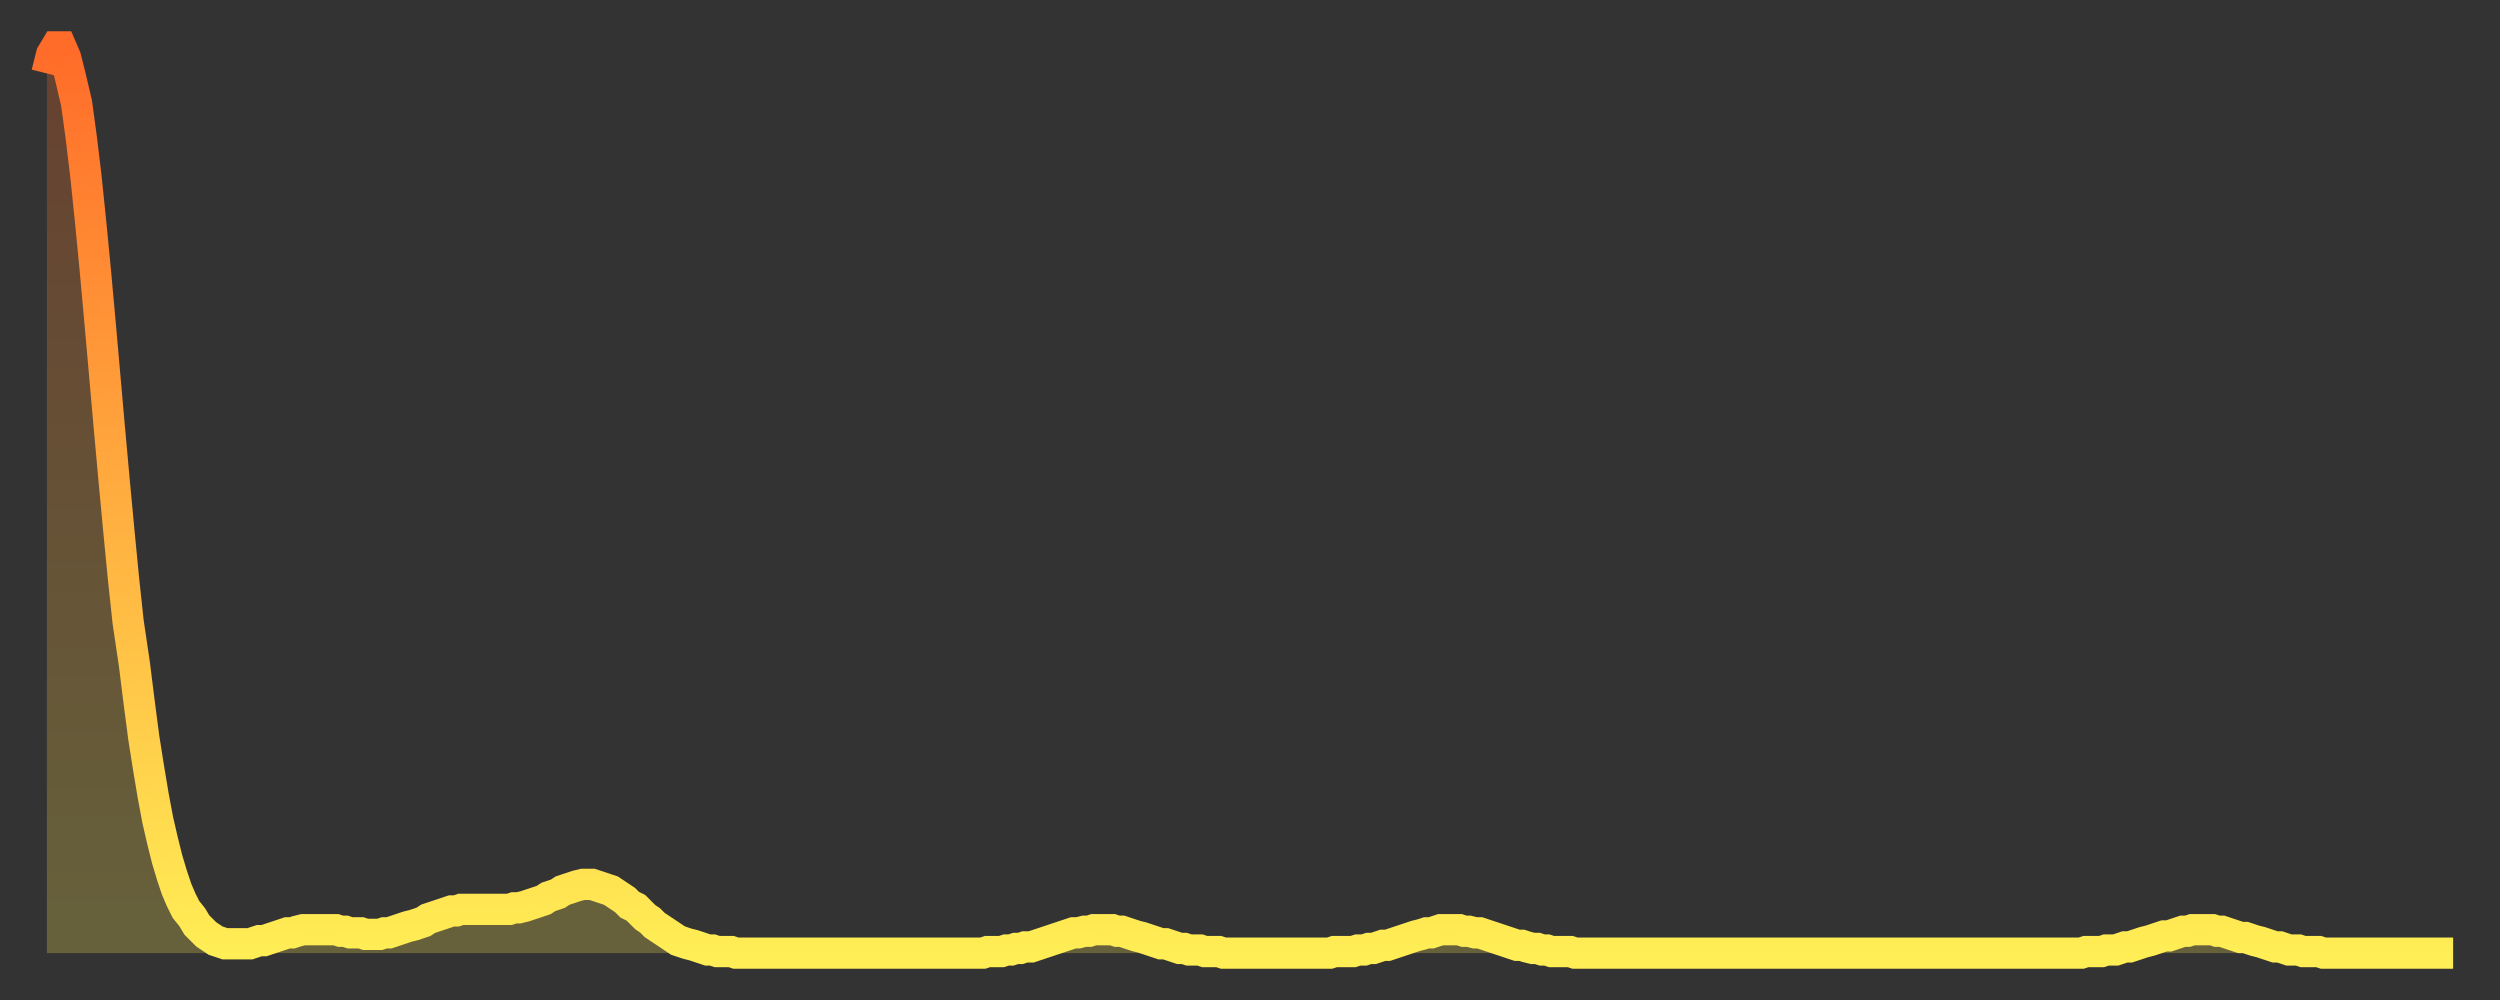 <?xml version="1.0" encoding="utf-8" ?>
<svg baseProfile="full" height="64" version="1.1" width="160" xmlns="http://www.w3.org/2000/svg" xmlns:ev="http://www.w3.org/2001/xml-events" xmlns:xlink="http://www.w3.org/1999/xlink"><rect width="100%" height="100%" fill="#333333" stroke="none"/><defs><linearGradient id="id822258" x1="0" x2="0" y1="0" y2="1"><stop offset="0%" stop-color="#ff6b29" /><stop offset="50%" stop-color="#ffad3f" /><stop offset="100%" stop-color="#ffee55" /></linearGradient></defs><g transform="translate(3,3)"><g><path d="M 0.0 1.7 0.3 0.5 0.6 0.0 0.9 0.0 1.2 0.7 1.5 1.9 1.9 3.6 2.2 5.8 2.5 8.3 2.8 11.2 3.1 14.3 3.4 17.6 3.7 21.0 4.0 24.4 4.3 27.7 4.6 30.9 4.9 34.0 5.2 36.8 5.6 39.5 5.9 41.9 6.2 44.2 6.5 46.1 6.8 47.9 7.1 49.5 7.4 50.8 7.7 52.0 8.0 53.0 8.3 53.9 8.6 54.6 8.9 55.2 9.3 55.7 9.6 56.2 9.9 56.5 10.2 56.8 10.5 57.0 10.8 57.2 11.1 57.3 11.4 57.4 11.7 57.4 12.0 57.4 12.3 57.4 12.7 57.4 13.0 57.4 13.3 57.3 13.6 57.2 13.9 57.2 14.2 57.1 14.5 57.0 14.8 56.9 15.1 56.8 15.4 56.7 15.7 56.7 16.0 56.6 16.4 56.5 16.7 56.5 17.0 56.5 17.3 56.5 17.6 56.5 17.9 56.5 18.2 56.5 18.5 56.5 18.8 56.6 19.1 56.6 19.4 56.7 19.8 56.7 20.1 56.7 20.4 56.8 20.7 56.8 21.0 56.8 21.3 56.8 21.6 56.7 21.9 56.7 22.2 56.6 22.5 56.5 22.8 56.4 23.1 56.3 23.5 56.2 23.8 56.1 24.1 56.0 24.4 55.8 24.7 55.7 25.0 55.6 25.3 55.5 25.6 55.4 25.9 55.3 26.2 55.3 26.5 55.2 26.8 55.2 27.2 55.2 27.5 55.2 27.8 55.2 28.1 55.2 28.4 55.2 28.7 55.2 29.0 55.2 29.3 55.2 29.6 55.2 29.9 55.1 30.2 55.1 30.6 55.0 30.9 54.9 31.2 54.8 31.5 54.7 31.8 54.6 32.1 54.4 32.4 54.3 32.7 54.2 33.0 54.0 33.3 53.9 33.6 53.8 33.9 53.7 34.3 53.6 34.6 53.6 34.9 53.6 35.2 53.7 35.5 53.8 35.8 53.9 36.1 54.0 36.4 54.2 36.7 54.4 37.0 54.6 37.3 54.9 37.7 55.1 38.0 55.4 38.3 55.7 38.6 55.9 38.9 56.2 39.2 56.4 39.5 56.6 39.8 56.8 40.1 57.0 40.4 57.2 40.7 57.3 41.0 57.4 41.4 57.5 41.7 57.6 42.0 57.7 42.3 57.8 42.6 57.8 42.9 57.9 43.2 57.9 43.5 57.9 43.8 57.9 44.1 58.0 44.4 58.0 44.7 58.0 45.1 58.0 45.4 58.0 45.7 58.0 46.0 58.0 46.3 58.0 46.6 58.0 46.9 58.0 47.2 58.0 47.5 58.0 47.8 58.0 48.1 58.0 48.5 58.0 48.8 58.0 49.1 58.0 49.4 58.0 49.7 58.0 50.0 58.0 50.3 58.0 50.6 58.0 50.9 58.0 51.2 58.0 51.5 58.0 51.8 58.0 52.2 58.0 52.5 58.0 52.8 58.0 53.1 58.0 53.4 58.0 53.7 58.0 54.0 58.0 54.3 58.0 54.6 58.0 54.9 58.0 55.2 58.0 55.6 58.0 55.9 58.0 56.2 58.0 56.5 58.0 56.8 58.0 57.1 58.0 57.4 58.0 57.7 58.0 58.0 58.0 58.3 58.0 58.6 58.0 58.9 58.0 59.3 58.0 59.6 58.0 59.9 58.0 60.2 57.9 60.5 57.9 60.8 57.9 61.1 57.9 61.4 57.8 61.7 57.8 62.0 57.7 62.3 57.7 62.6 57.6 63.0 57.6 63.3 57.5 63.6 57.4 63.9 57.3 64.2 57.2 64.5 57.1 64.8 57.0 65.1 56.9 65.4 56.8 65.7 56.7 66.0 56.7 66.4 56.6 66.7 56.6 67.0 56.5 67.3 56.5 67.6 56.5 67.9 56.5 68.2 56.5 68.5 56.6 68.8 56.6 69.1 56.7 69.4 56.8 69.7 56.9 70.1 57.0 70.4 57.1 70.7 57.2 71.0 57.3 71.3 57.4 71.6 57.4 71.9 57.5 72.2 57.6 72.5 57.7 72.8 57.7 73.1 57.8 73.5 57.8 73.8 57.8 74.1 57.9 74.4 57.9 74.7 57.9 75.0 57.9 75.3 58.0 75.6 58.0 75.9 58.0 76.2 58.0 76.5 58.0 76.8 58.0 77.2 58.0 77.5 58.0 77.8 58.0 78.1 58.0 78.4 58.0 78.7 58.0 79.0 58.0 79.3 58.0 79.6 58.0 79.9 58.0 80.2 58.0 80.5 58.0 80.9 58.0 81.2 58.0 81.5 58.0 81.8 58.0 82.1 58.0 82.4 57.9 82.7 57.9 83.0 57.9 83.3 57.9 83.6 57.9 83.9 57.8 84.3 57.8 84.6 57.7 84.9 57.7 85.2 57.6 85.5 57.5 85.8 57.5 86.1 57.4 86.4 57.3 86.7 57.2 87.0 57.1 87.3 57.0 87.6 56.9 88.0 56.8 88.3 56.7 88.6 56.7 88.9 56.6 89.2 56.5 89.5 56.5 89.8 56.5 90.1 56.5 90.4 56.5 90.7 56.6 91.0 56.6 91.4 56.7 91.7 56.7 92.0 56.8 92.3 56.9 92.6 57.0 92.9 57.1 93.2 57.2 93.5 57.3 93.8 57.4 94.1 57.5 94.4 57.5 94.7 57.6 95.1 57.7 95.4 57.7 95.7 57.8 96.0 57.8 96.3 57.9 96.6 57.9 96.9 57.9 97.2 57.9 97.5 57.9 97.8 58.0 98.1 58.0 98.4 58.0 98.8 58.0 99.1 58.0 99.4 58.0 99.7 58.0 100.0 58.0 100.3 58.0 100.6 58.0 100.9 58.0 101.2 58.0 101.5 58.0 101.8 58.0 102.2 58.0 102.5 58.0 102.8 58.0 103.1 58.0 103.4 58.0 103.7 58.0 104.0 58.0 104.3 58.0 104.6 58.0 104.9 58.0 105.2 58.0 105.5 58.0 105.9 58.0 106.2 58.0 106.5 58.0 106.8 58.0 107.1 58.0 107.4 58.0 107.7 58.0 108.0 58.0 108.3 58.0 108.6 58.0 108.9 58.0 109.3 58.0 109.6 58.0 109.9 58.0 110.2 58.0 110.5 58.0 110.8 58.0 111.1 58.0 111.4 58.0 111.7 58.0 112.0 58.0 112.3 58.0 112.6 58.0 113.0 58.0 113.3 58.0 113.6 58.0 113.9 58.0 114.2 58.0 114.5 58.0 114.8 58.0 115.1 58.0 115.4 58.0 115.7 58.0 116.0 58.0 116.3 58.0 116.7 58.0 117.0 58.0 117.3 58.0 117.6 58.0 117.9 58.0 118.2 58.0 118.5 58.0 118.8 58.0 119.1 58.0 119.4 58.0 119.7 58.0 120.1 58.0 120.4 58.0 120.7 58.0 121.0 58.0 121.3 58.0 121.6 58.0 121.9 58.0 122.2 58.0 122.5 58.0 122.8 58.0 123.1 58.0 123.4 58.0 123.8 58.0 124.1 58.0 124.4 58.0 124.7 58.0 125.0 58.0 125.3 58.0 125.6 58.0 125.9 58.0 126.2 58.0 126.5 58.0 126.8 58.0 127.2 58.0 127.5 58.0 127.8 58.0 128.1 58.0 128.4 58.0 128.7 58.0 129.0 58.0 129.3 58.0 129.6 58.0 129.9 58.0 130.2 58.0 130.5 57.9 130.9 57.9 131.2 57.9 131.5 57.9 131.8 57.8 132.1 57.8 132.4 57.8 132.7 57.7 133.0 57.6 133.3 57.6 133.6 57.5 133.9 57.4 134.2 57.3 134.6 57.2 134.9 57.1 135.2 57.0 135.5 56.9 135.8 56.9 136.1 56.8 136.4 56.7 136.7 56.6 137.0 56.6 137.3 56.5 137.6 56.5 138.0 56.5 138.3 56.5 138.6 56.5 138.9 56.6 139.2 56.6 139.5 56.7 139.8 56.8 140.1 56.9 140.4 57.0 140.7 57.0 141.0 57.1 141.3 57.2 141.7 57.3 142.0 57.4 142.3 57.5 142.6 57.6 142.9 57.6 143.2 57.7 143.5 57.8 143.8 57.8 144.1 57.8 144.4 57.9 144.7 57.9 145.1 57.9 145.4 57.9 145.7 58.0 146.0 58.0 146.3 58.0 146.6 58.0 146.9 58.0 147.2 58.0 147.5 58.0 147.8 58.0 148.1 58.0 148.4 58.0 148.8 58.0 149.1 58.0 149.4 58.0 149.7 58.0 150.0 58.0 150.3 58.0 150.6 58.0 150.9 58.0 151.2 58.0 151.5 58.0 151.8 58.0 152.1 58.0 152.5 58.0 152.8 58.0 153.1 58.0 153.4 58.0 153.7 58.0 154.0 58.0" fill="none" id="graph-curve" opacity="1" stroke="url(#id822258)" stroke-width="2" /><path d="M 0 58 L 0.0 1.7 0.3 0.5 0.6 0.0 0.9 0.0 1.2 0.7 1.5 1.9 1.9 3.6 2.2 5.8 2.5 8.3 2.8 11.2 3.1 14.3 3.4 17.6 3.7 21.0 4.0 24.4 4.3 27.7 4.6 30.9 4.9 34.0 5.2 36.8 5.6 39.5 5.9 41.9 6.2 44.2 6.5 46.1 6.8 47.9 7.1 49.5 7.4 50.8 7.7 52.0 8.0 53.0 8.3 53.9 8.6 54.6 8.9 55.2 9.3 55.7 9.6 56.2 9.9 56.5 10.2 56.8 10.5 57.0 10.8 57.2 11.1 57.3 11.4 57.4 11.7 57.4 12.0 57.4 12.3 57.4 12.7 57.4 13.0 57.4 13.3 57.3 13.6 57.2 13.9 57.2 14.2 57.1 14.5 57.0 14.8 56.9 15.1 56.8 15.4 56.7 15.7 56.7 16.0 56.6 16.4 56.5 16.7 56.5 17.0 56.5 17.3 56.5 17.6 56.5 17.9 56.5 18.2 56.5 18.5 56.5 18.8 56.6 19.1 56.6 19.4 56.7 19.8 56.7 20.1 56.7 20.4 56.8 20.7 56.8 21.0 56.8 21.3 56.8 21.6 56.7 21.9 56.7 22.2 56.6 22.5 56.5 22.8 56.4 23.1 56.3 23.5 56.2 23.8 56.1 24.1 56.0 24.4 55.8 24.7 55.7 25.0 55.6 25.3 55.5 25.6 55.4 25.9 55.3 26.2 55.3 26.5 55.2 26.8 55.2 27.2 55.2 27.5 55.2 27.8 55.2 28.1 55.2 28.4 55.2 28.7 55.2 29.0 55.2 29.3 55.2 29.6 55.2 29.9 55.1 30.2 55.1 30.6 55.0 30.9 54.9 31.2 54.8 31.5 54.7 31.8 54.6 32.1 54.4 32.4 54.3 32.7 54.2 33.0 54.0 33.3 53.9 33.6 53.8 33.9 53.7 34.3 53.6 34.6 53.6 34.9 53.6 35.2 53.7 35.5 53.8 35.8 53.9 36.1 54.0 36.4 54.2 36.7 54.4 37.0 54.6 37.3 54.9 37.7 55.1 38.0 55.4 38.3 55.7 38.6 55.9 38.9 56.2 39.2 56.4 39.5 56.6 39.8 56.8 40.1 57.0 40.4 57.2 40.7 57.3 41.0 57.4 41.4 57.5 41.7 57.6 42.0 57.7 42.3 57.8 42.6 57.8 42.9 57.9 43.2 57.9 43.5 57.9 43.8 57.9 44.1 58.0 44.4 58.0 44.7 58.0 45.1 58.0 45.4 58.0 45.7 58.0 46.0 58.0 46.3 58.0 46.6 58.0 46.9 58.0 47.2 58.0 47.5 58.0 47.8 58.0 48.1 58.0 48.5 58.0 48.8 58.0 49.1 58.0 49.4 58.0 49.7 58.0 50.0 58.0 50.3 58.0 50.6 58.0 50.9 58.0 51.2 58.0 51.5 58.0 51.8 58.0 52.2 58.0 52.5 58.0 52.8 58.0 53.1 58.0 53.4 58.0 53.7 58.0 54.0 58.0 54.3 58.0 54.6 58.0 54.9 58.0 55.2 58.0 55.6 58.0 55.9 58.0 56.2 58.0 56.5 58.0 56.8 58.0 57.1 58.0 57.4 58.0 57.7 58.0 58.0 58.0 58.3 58.0 58.6 58.0 58.9 58.0 59.3 58.0 59.6 58.0 59.9 58.0 60.2 57.9 60.5 57.9 60.8 57.9 61.1 57.9 61.4 57.8 61.7 57.8 62.0 57.7 62.3 57.7 62.6 57.6 63.0 57.6 63.3 57.5 63.6 57.4 63.9 57.3 64.2 57.2 64.5 57.1 64.8 57.0 65.1 56.9 65.4 56.8 65.7 56.7 66.0 56.7 66.4 56.6 66.7 56.6 67.0 56.5 67.3 56.5 67.6 56.5 67.9 56.5 68.2 56.5 68.5 56.6 68.8 56.6 69.1 56.7 69.4 56.8 69.7 56.9 70.1 57.0 70.4 57.1 70.7 57.2 71.0 57.3 71.3 57.4 71.6 57.4 71.9 57.5 72.2 57.6 72.5 57.7 72.8 57.7 73.1 57.8 73.5 57.8 73.8 57.8 74.1 57.9 74.4 57.9 74.7 57.9 75.0 57.9 75.3 58.0 75.6 58.0 75.9 58.0 76.2 58.0 76.5 58.0 76.8 58.0 77.2 58.0 77.5 58.0 77.8 58.0 78.1 58.0 78.4 58.0 78.7 58.0 79.0 58.0 79.3 58.0 79.6 58.0 79.9 58.0 80.2 58.0 80.5 58.0 80.9 58.0 81.2 58.0 81.5 58.0 81.8 58.0 82.1 58.0 82.4 57.9 82.7 57.9 83.0 57.9 83.3 57.9 83.6 57.9 83.9 57.8 84.3 57.8 84.6 57.7 84.9 57.7 85.2 57.6 85.5 57.5 85.8 57.5 86.1 57.4 86.4 57.3 86.7 57.2 87.0 57.1 87.3 57.0 87.6 56.9 88.0 56.8 88.3 56.7 88.6 56.7 88.9 56.6 89.2 56.5 89.5 56.5 89.8 56.5 90.1 56.5 90.4 56.5 90.7 56.6 91.0 56.6 91.4 56.7 91.7 56.7 92.0 56.8 92.3 56.9 92.6 57.0 92.9 57.1 93.2 57.2 93.5 57.3 93.8 57.4 94.1 57.5 94.4 57.5 94.7 57.6 95.1 57.7 95.4 57.7 95.7 57.8 96.0 57.8 96.3 57.9 96.6 57.9 96.9 57.9 97.2 57.9 97.5 57.9 97.8 58.0 98.1 58.0 98.4 58.0 98.8 58.0 99.1 58.0 99.4 58.0 99.7 58.0 100.0 58.0 100.3 58.0 100.6 58.0 100.9 58.0 101.2 58.0 101.5 58.0 101.8 58.0 102.2 58.0 102.5 58.0 102.8 58.0 103.1 58.0 103.4 58.0 103.7 58.0 104.0 58.0 104.3 58.0 104.6 58.0 104.9 58.0 105.2 58.0 105.5 58.0 105.9 58.0 106.2 58.0 106.5 58.0 106.8 58.0 107.1 58.0 107.4 58.0 107.7 58.0 108.0 58.0 108.3 58.0 108.6 58.0 108.9 58.0 109.3 58.0 109.6 58.0 109.9 58.0 110.2 58.0 110.5 58.0 110.8 58.0 111.1 58.0 111.4 58.0 111.7 58.0 112.0 58.0 112.3 58.0 112.6 58.0 113.0 58.0 113.3 58.0 113.6 58.0 113.9 58.0 114.2 58.0 114.5 58.0 114.8 58.0 115.1 58.0 115.4 58.0 115.7 58.0 116.0 58.0 116.3 58.0 116.7 58.0 117.0 58.0 117.3 58.0 117.6 58.0 117.9 58.0 118.2 58.0 118.5 58.0 118.8 58.0 119.1 58.0 119.4 58.0 119.7 58.0 120.1 58.0 120.4 58.0 120.7 58.0 121.0 58.0 121.3 58.0 121.6 58.0 121.9 58.0 122.2 58.0 122.5 58.0 122.8 58.0 123.1 58.0 123.4 58.0 123.8 58.0 124.1 58.0 124.4 58.0 124.7 58.0 125.0 58.0 125.3 58.0 125.6 58.0 125.9 58.0 126.2 58.0 126.5 58.0 126.8 58.0 127.2 58.0 127.5 58.0 127.8 58.0 128.1 58.0 128.4 58.0 128.7 58.0 129.0 58.0 129.3 58.0 129.6 58.0 129.9 58.0 130.2 58.0 130.5 57.9 130.9 57.9 131.2 57.9 131.5 57.9 131.8 57.8 132.1 57.8 132.4 57.8 132.7 57.7 133.0 57.6 133.3 57.6 133.6 57.5 133.9 57.4 134.2 57.3 134.6 57.2 134.9 57.1 135.2 57.0 135.5 56.9 135.8 56.9 136.1 56.8 136.4 56.7 136.7 56.6 137.0 56.6 137.3 56.5 137.6 56.5 138.0 56.5 138.3 56.5 138.6 56.5 138.9 56.6 139.2 56.6 139.5 56.7 139.8 56.8 140.1 56.9 140.4 57.0 140.7 57.0 141.0 57.1 141.3 57.2 141.7 57.3 142.0 57.4 142.3 57.5 142.6 57.6 142.9 57.6 143.2 57.7 143.5 57.8 143.8 57.8 144.1 57.8 144.4 57.9 144.7 57.9 145.1 57.9 145.4 57.9 145.7 58.0 146.0 58.0 146.3 58.0 146.6 58.0 146.9 58.0 147.2 58.0 147.5 58.0 147.8 58.0 148.1 58.0 148.4 58.0 148.8 58.0 149.1 58.0 149.4 58.0 149.7 58.0 150.0 58.0 150.3 58.0 150.6 58.0 150.9 58.0 151.2 58.0 151.5 58.0 151.8 58.0 152.1 58.0 152.5 58.0 152.8 58.0 153.1 58.0 153.4 58.0 153.7 58.0 154.0 58.0 154 58" fill="url(#id822258)" fill-opacity=".25" id="graph-shadow" /></g></g></svg>